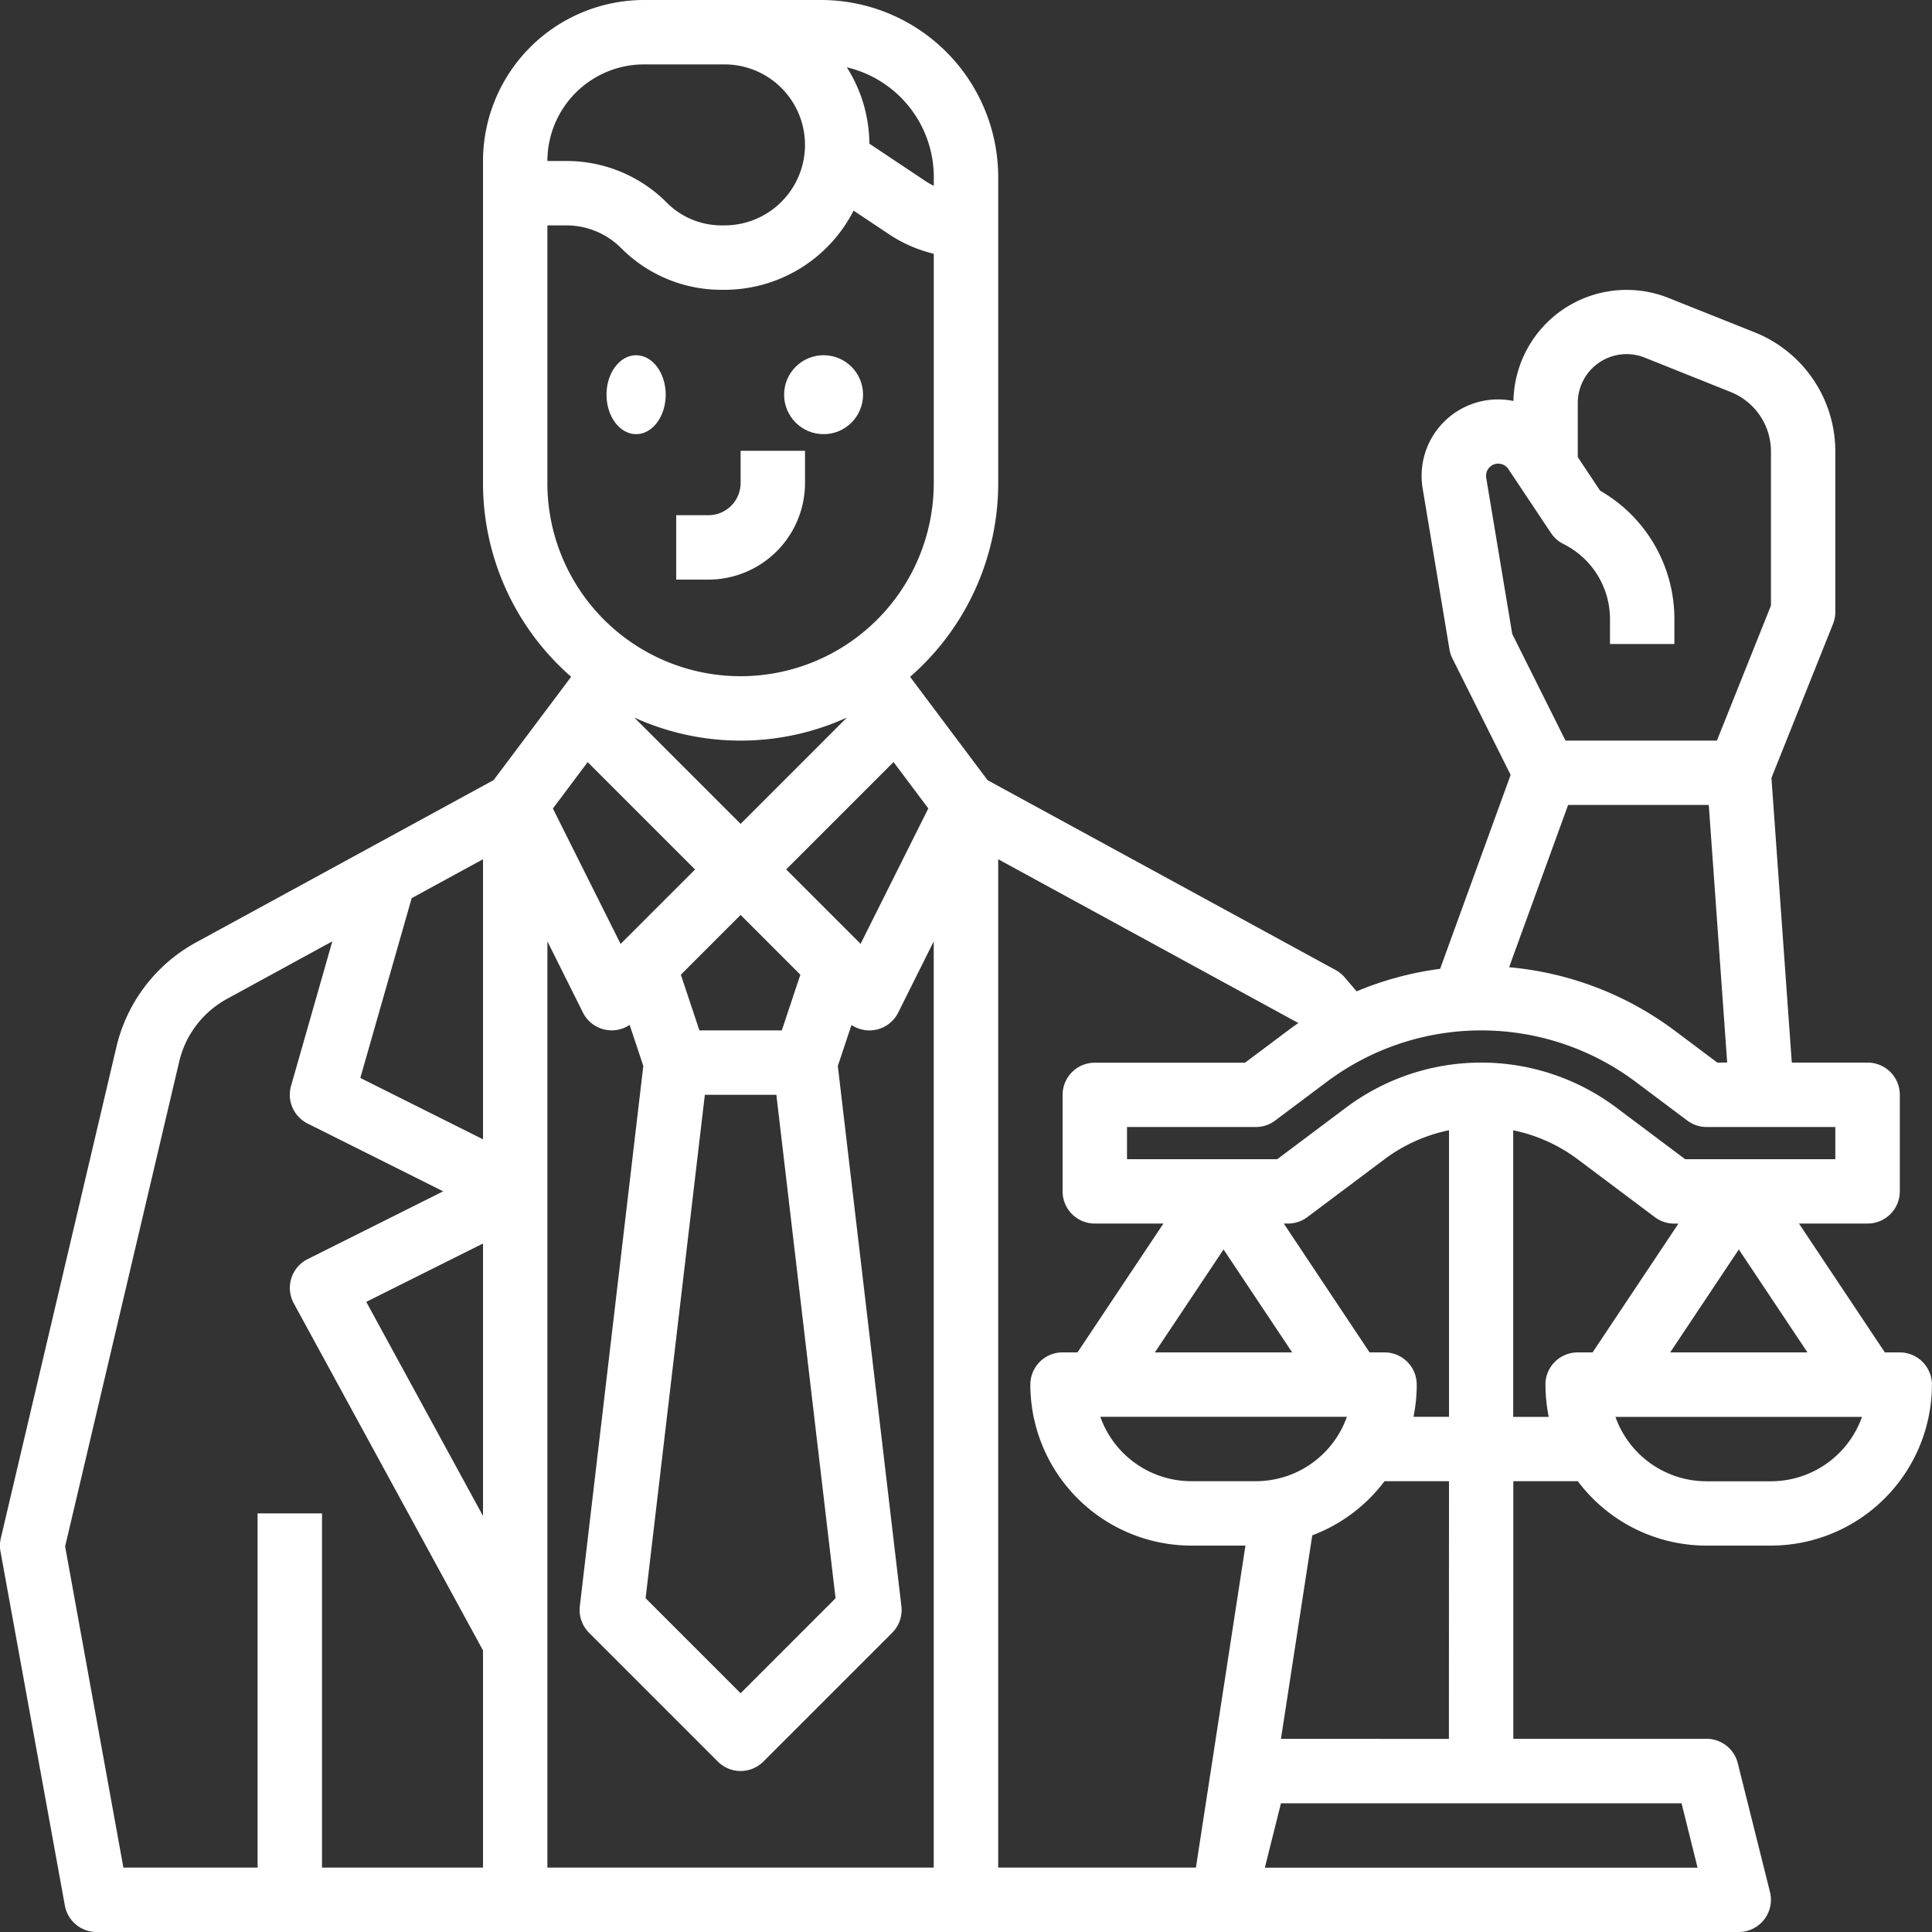 <?xml version="1.0" encoding="UTF-8"?> <svg xmlns="http://www.w3.org/2000/svg" width="97.899" height="97.899" viewBox="0 0 97.899 97.899"><rect x="0" y="0" width="97.899" height="97.899" fill="#333333" stroke="none"/><defs><style>.a{fill:#fff;}</style></defs><path class="a" d="M184,134.527h1.632a4.9,4.9,0,0,0,4.895-4.895V128h-3.263v1.632a1.634,1.634,0,0,1-1.632,1.632H184Z" transform="translate(-149.735 -105.157)"></path><ellipse class="a" cx="1.5" cy="2" rx="1.5" ry="2" transform="translate(30.733 18)"></ellipse><circle class="a" cx="2" cy="2" r="2" transform="translate(39.733 18)"></circle><path class="a" d="M112.268,84.529h-.758L107.158,78h3.478a1.632,1.632,0,0,0,1.632-1.632V71.476a1.632,1.632,0,0,0-1.632-1.632h-3.842l-1.031-14.427,3.124-7.81A1.631,1.631,0,0,0,109,47V38.894a6.5,6.5,0,0,0-4.1-6.06L100.554,31.1a5.735,5.735,0,0,0-7.864,5.219,3.874,3.874,0,0,0-4.6,4.437l1.358,8.15a1.631,1.631,0,0,0,.15.461l2.949,5.9-3.573,9.826a16.486,16.486,0,0,0-4.23,1.14l-.607-.708a1.631,1.631,0,0,0-.457-.371l-17.637-9.62-3.927-5.236a13.023,13.023,0,0,0,4.466-9.818v-15.5A8.984,8.984,0,0,0,57.607,16H48.633a8.168,8.168,0,0,0-8.158,8.158V40.475a13.024,13.024,0,0,0,4.467,9.819l-3.928,5.235L25.937,63.753A8.168,8.168,0,0,0,21.9,69.046l-5.859,24.9a1.63,1.63,0,0,0-.017.665l3.263,17.948a1.632,1.632,0,0,0,1.605,1.34h83.214a1.632,1.632,0,0,0,1.583-2.027l-1.632-6.527a1.632,1.632,0,0,0-1.583-1.236h-9.79V91.056h3.263V91.05a8.151,8.151,0,0,0,6.527,3.269h3.263a8.168,8.168,0,0,0,8.158-8.158,1.632,1.632,0,0,0-1.632-1.632Zm-4.68,0h-6.956l3.478-5.217ZM109,74.739H101.39l-3.481-2.611a11.422,11.422,0,0,0-13.706,0l-3.481,2.611H73.108V73.108h6.527a1.632,1.632,0,0,0,.979-.326l2.611-1.958a13.053,13.053,0,0,1,15.664,0h0l2.611,1.958a1.632,1.632,0,0,0,.979.326H109Zm-22.843,9.79H85.4L81.052,78h.215a1.632,1.632,0,0,0,.979-.326l3.916-2.937a8.205,8.205,0,0,1,3.263-1.465V87.793h-1.8a8.163,8.163,0,0,0,.164-1.632,1.632,1.632,0,0,0-1.632-1.632Zm-6.527,6.527H76.371a4.9,4.9,0,0,1-4.615-3.263H84.25a4.9,4.9,0,0,1-4.615,3.263Zm-5.11-6.527L78,79.313l3.478,5.217Zm28.5-14.685-2.176-1.632h0a16.432,16.432,0,0,0-8.374-3.2l2.99-8.223h7.128l.932,13.053ZM91.641,39.559a.62.62,0,0,1,.791.21l2.161,3.242a1.632,1.632,0,0,0,.628.554,4.249,4.249,0,0,1,2.361,3.821v1.246h3.263V47.387a7.49,7.49,0,0,0-3.763-6.523l-1.132-1.7V36.421a2.473,2.473,0,0,1,3.391-2.3l4.347,1.739a3.248,3.248,0,0,1,2.051,3.03v7.793L103,53.528H95.328l-2.7-5.405-1.318-7.909a.616.616,0,0,1,.334-.655ZM36.861,61.511l3.614-1.971V73.731l-6.217-3.109Zm14.855,9.965H55.34l3,25.512L53.528,101.8l-4.814-4.814Zm3.9-3.263H51.441L50.5,65.39l3.028-3.028,3.028,3.028Zm3.992-4.386-3.772-3.772,5.441-5.441,1.763,2.35ZM58.915,52.36l-5.387,5.387L48.141,52.36A13,13,0,0,0,58.915,52.36Zm-7.695,7.7-3.772,3.772-3.432-6.863,1.763-2.35ZM40.475,92.816,34.559,81.969l5.916-2.958ZM43.738,63.7l1.8,3.608a1.631,1.631,0,0,0,2.367.626l.693,2.078L45.381,97.392a1.632,1.632,0,0,0,.467,1.344l6.527,6.527a1.632,1.632,0,0,0,2.307,0l6.527-6.527a1.632,1.632,0,0,0,.467-1.344L58.454,70.015l.693-2.078a1.631,1.631,0,0,0,2.367-.626l1.8-3.608v46.933H43.738Zm19.58-38.729v.443a3.794,3.794,0,0,1-.453-.259l-2.812-1.875a7.3,7.3,0,0,0-1.142-3.869A5.719,5.719,0,0,1,63.318,24.974ZM48.633,19.263h4.079a4.079,4.079,0,1,1,0,8.158h-.14a3.913,3.913,0,0,1-2.785-1.154,7.156,7.156,0,0,0-5.093-2.109h-.956a4.9,4.9,0,0,1,4.895-4.895ZM43.738,40.475V27.422h.956a3.913,3.913,0,0,1,2.785,1.154,7.156,7.156,0,0,0,5.093,2.109h.14a7.349,7.349,0,0,0,6.541-4.012l1.8,1.2a7,7,0,0,0,2.263.985V40.475a9.79,9.79,0,1,1-19.58,0ZM29.053,92.688v17.948h-6.8L19.3,94.362l5.781-24.569A4.9,4.9,0,0,1,27.5,66.617L32.84,63.7l-2.092,7.324a1.632,1.632,0,0,0,.839,1.908l6.871,3.436-6.871,3.436a1.632,1.632,0,0,0-.7,2.241L40.475,99.63v11.005H32.317V92.688ZM66.581,59.54l15.21,8.3q-.266.183-.525.377l-2.176,1.632H71.476a1.632,1.632,0,0,0-1.632,1.632v4.895A1.632,1.632,0,0,0,71.476,78h3.478L70.6,84.529h-.758a1.632,1.632,0,0,0-1.632,1.632,8.168,8.168,0,0,0,8.158,8.158h2.742L76.6,110.636H66.581Zm35.438,51.1H80.093l.816-3.263h20.3Zm-12.6-6.527H80.909L82.495,93.8a8.2,8.2,0,0,0,3.666-2.75v.006h3.263Zm4.895-17.948a8.164,8.164,0,0,0,.164,1.632h-1.8V73.275a8.205,8.205,0,0,1,3.263,1.465l3.916,2.937a1.632,1.632,0,0,0,.979.326h.215l-4.351,6.527h-.758a1.632,1.632,0,0,0-1.632,1.632Zm11.422,4.895h-3.263a4.9,4.9,0,0,1-4.615-3.263h12.494a4.9,4.9,0,0,1-4.615,3.263Z" transform="translate(-16 -16)"></path></svg> 